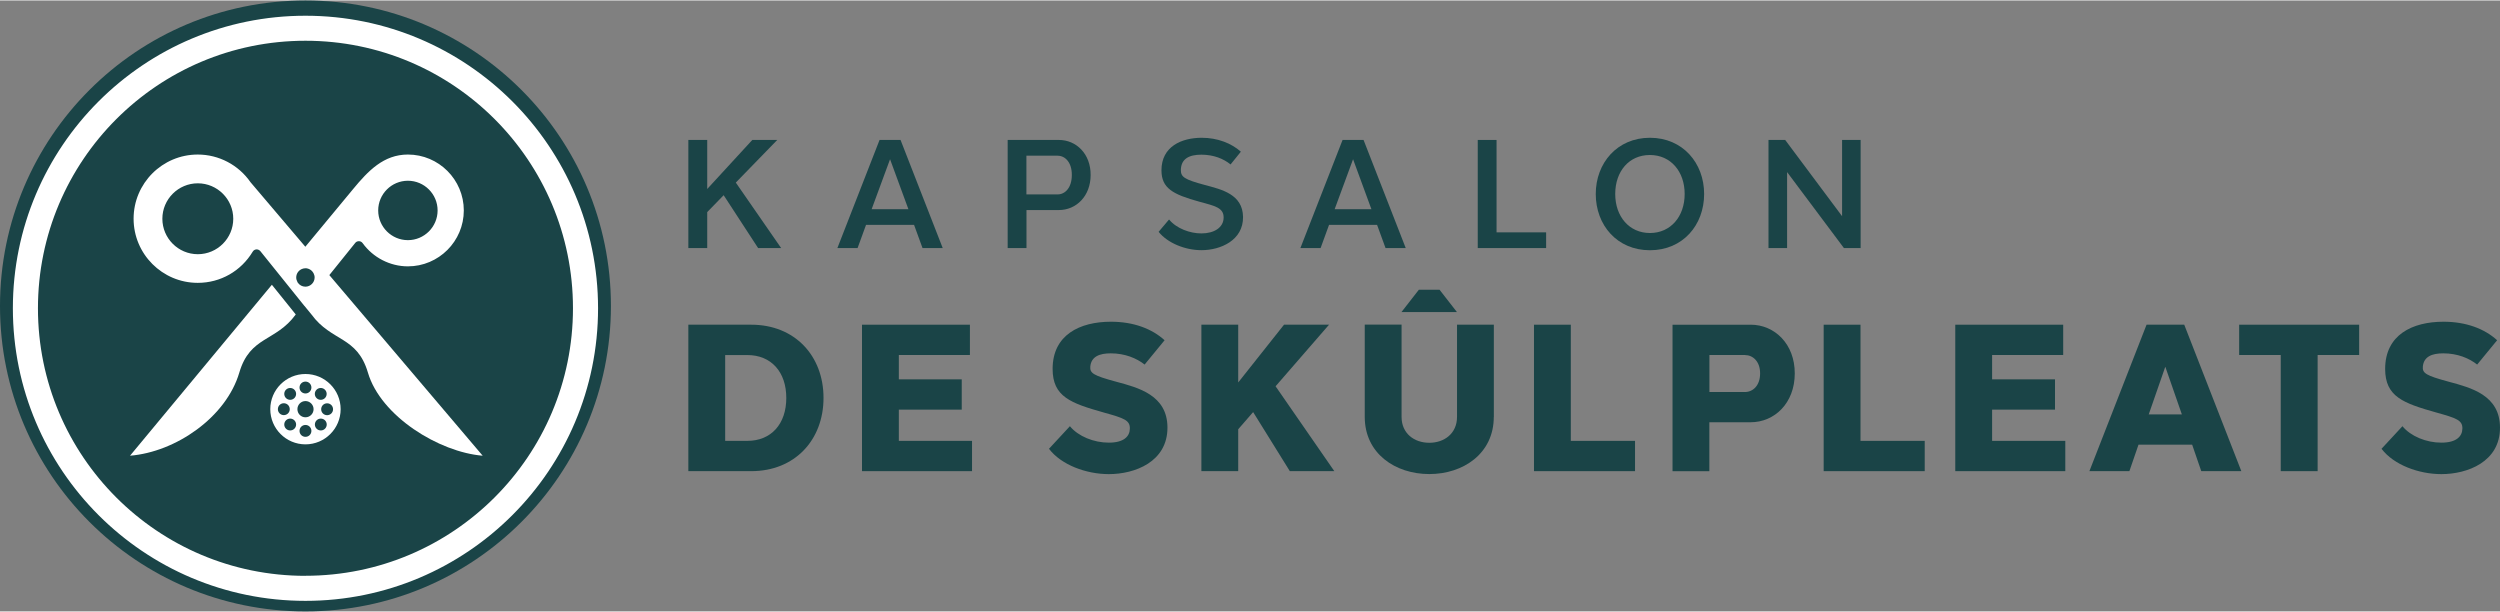 <?xml version="1.0" encoding="UTF-8"?>
<svg id="Laag_1" data-name="Laag 1" xmlns="http://www.w3.org/2000/svg" width="13.36cm" height="3.27cm" viewBox="0 0 378.77 92.56">
  <rect x="0" y="0" width="378.77" height="92.56" fill="#808080" stroke="none"/>
  <defs>
    <style>
      .cls-1 {
        fill: #fff;
      }

      .cls-2 {
        fill: #1a4447;
      }
    </style>
  </defs>
  <path class="cls-2" d="M46.28,0C20.72,0,0,20.72,0,46.28s20.72,46.28,46.28,46.28,46.28-20.72,46.28-46.28S71.84,0,46.28,0"/>
  <path class="cls-2" d="M46.28,6.1C23.89,6.1,5.74,24.25,5.74,46.63s18.15,40.53,40.53,40.53,40.53-18.15,40.53-40.53S68.67,6.1,46.28,6.1"/>
  <path class="cls-1" d="M19.7,68.97c6.9-.56,14.55-5.79,16.56-12.6,1.63-5.55,5.52-4.64,8.55-8.8l-3.62-4.5-21.49,25.9"/>
  <path class="cls-1" d="M49.9,41.6l3.92-4.87c.13-.17.33-.26.55-.26h.02c.22,0,.42.11.55.29,1.59,2.2,4.16,3.52,6.86,3.52,4.67,0,8.47-3.8,8.47-8.47s-3.8-8.47-8.47-8.47c-3.67,0-6.02,2.47-8.3,5.23l-7.24,8.74-8.3-9.77c-1.82-2.63-4.81-4.2-8-4.2-5.36,0-9.72,4.36-9.72,9.72s4.36,9.72,9.72,9.72c3.44,0,6.55-1.77,8.33-4.73.12-.2.32-.32.55-.34.02,0,.03,0,.05,0,.21,0,.41.1.55.26,0,0,1.45,1.8,3.09,3.84h0s3.6,4.48,3.6,4.48h.01c.63.77,1.05,1.28,1.05,1.28,3.04,4.16,6.92,3.25,8.55,8.8,1.94,6.61,10.77,12.06,17.39,12.6l-23.23-27.36ZM61.8,27.31c2.48,0,4.5,2.02,4.5,4.5s-2.02,4.5-4.5,4.5-4.5-2.02-4.5-4.5,2.02-4.5,4.5-4.5M29.97,38.44c-2.96,0-5.37-2.41-5.37-5.37s2.41-5.37,5.37-5.37,5.37,2.41,5.37,5.37-2.41,5.37-5.37,5.37M45.06,42.64c-.11-.2-.18-.43-.18-.67,0-.58.35-1.08.86-1.29.17-.07.35-.11.54-.11.1,0,.19,0,.28.03.14.03.27.08.39.15.05.03.1.06.14.09.1.07.19.16.26.25.06.07.11.14.15.22.1.2.17.42.17.65,0,.77-.63,1.4-1.4,1.4-.47,0-.88-.23-1.13-.58-.03-.05-.06-.1-.09-.14"/>
  <path class="cls-1" d="M46.28,56.59c-2.94,0-5.33,2.39-5.33,5.33s2.39,5.33,5.33,5.33,5.33-2.39,5.33-5.33-2.39-5.33-5.33-5.33M47.96,58.97c.35-.35.92-.35,1.27,0,.35.35.35.92,0,1.27-.35.35-.92.35-1.27,0-.35-.35-.35-.92,0-1.27M46.28,57.74c.5,0,.9.4.9.9s-.4.9-.9.9-.9-.4-.9-.9.4-.9.9-.9M42.1,61.92c0-.5.4-.9.9-.9s.9.4.9.9-.4.9-.9.9-.9-.4-.9-.9M44.6,64.88c-.35.35-.92.35-1.27,0-.35-.35-.35-.92,0-1.27.35-.35.92-.35,1.27,0,.35.35.35.92,0,1.27M44.6,60.24c-.35.35-.92.35-1.27,0-.35-.35-.35-.92,0-1.27s.92-.35,1.27,0,.35.92,0,1.27M46.28,66.11c-.5,0-.9-.4-.9-.9s.4-.9.9-.9.9.4.9.9-.4.9-.9.9M46.28,63.15c-.68,0-1.22-.55-1.22-1.23s.55-1.23,1.22-1.23,1.23.55,1.23,1.23-.55,1.23-1.23,1.23M49.24,64.88c-.35.35-.92.35-1.27,0-.35-.35-.35-.92,0-1.27.35-.35.92-.35,1.27,0,.35.35.35.92,0,1.27M49.56,62.83c-.5,0-.9-.4-.9-.9s.4-.9.9-.9.9.4.9.9-.4.9-.9.9"/>
  <path class="cls-1" d="M46.28,2.31C21.8,2.31,1.95,22.15,1.95,46.63s19.85,44.33,44.33,44.33,44.33-19.85,44.33-44.33S70.76,2.31,46.28,2.31M46.28,87.17c-22.39,0-40.53-18.15-40.53-40.53S23.89,6.1,46.28,6.1s40.53,18.15,40.53,40.53-18.15,40.53-40.53,40.53"/>
  <polygon class="cls-2" points="107.15 32.06 107.15 37.51 104.29 37.51 104.29 21.13 107.15 21.13 107.15 28.56 113.98 21.13 117.76 21.13 111.48 27.59 118.35 37.51 114.86 37.51 109.64 29.5 107.15 32.06"/>
  <path class="cls-2" d="M139.77,37.51l-1.28-3.51h-7.28l-1.28,3.51h-3.06l6.39-16.38h3.18l6.39,16.38h-3.06ZM137.63,31.62l-2.78-7.57-2.79,7.57h5.57Z"/>
  <path class="cls-2" d="M160.44,21.13c2.62,0,4.82,2.11,4.8,5.31,0,3.22-2.2,5.31-4.8,5.31h-4.92v5.76h-2.85v-16.38h7.78ZM160.25,23.51h-4.74v5.87h4.74c1.11,0,2.14-1,2.14-2.94.01-1.92-1.02-2.92-2.14-2.92"/>
  <path class="cls-2" d="M188,22.91l-1.56,1.93c-1.07-.87-2.55-1.47-4.41-1.48-1.87,0-3.08.62-3.12,2.3-.01,1.08.5,1.45,3.66,2.3,2.5.67,5.72,1.39,5.76,4.84.04,3.52-3.38,5.03-6.3,5.03-2.48,0-5.13-1.08-6.49-2.78l1.58-1.87c1.13,1.38,3.21,2.12,4.91,2.11,1.91,0,3.35-.88,3.36-2.4.01-1.49-1.3-1.76-3.66-2.4-4.06-1.12-5.75-2.04-5.76-4.76,0-3.6,3.04-4.93,6.1-4.93,2.43,0,4.52.85,5.93,2.11"/>
  <path class="cls-2" d="M209.92,37.51l-1.28-3.51h-7.28l-1.28,3.51h-3.06l6.39-16.38h3.18l6.39,16.38h-3.06ZM207.78,31.62l-2.78-7.57-2.79,7.57h5.57Z"/>
  <polygon class="cls-2" points="234.25 37.51 223.89 37.51 223.89 21.13 226.74 21.13 226.74 35.13 234.25 35.13 234.25 37.51"/>
  <path class="cls-2" d="M258.19,29.32c0,4.71-3.23,8.52-8.21,8.52s-8.21-3.81-8.21-8.52,3.26-8.52,8.21-8.52,8.21,3.81,8.21,8.52M244.72,29.32c0,3.42,2.13,5.91,5.26,5.91s5.26-2.49,5.26-5.91-2.12-5.91-5.27-5.91-5.25,2.46-5.25,5.91"/>
  <polygon class="cls-2" points="281.9 37.51 279.37 37.51 270.76 26 270.76 37.51 267.94 37.51 267.94 21.13 270.47 21.13 279.09 32.68 279.09 21.13 281.9 21.13 281.9 37.51"/>
  <path class="cls-2" d="M113.82,49.12c6.6,0,10.95,4.71,10.95,11.09s-4.35,11.1-10.95,11.1h-9.53v-22.19h9.53ZM113.23,66.72c3.61,0,5.9-2.55,5.9-6.5s-2.29-6.5-5.9-6.5h-3.36v13h3.36Z"/>
  <polygon class="cls-2" points="147.27 71.31 130.6 71.31 130.6 49.12 146.95 49.12 146.95 53.71 136.18 53.71 136.18 57.4 145.71 57.4 145.71 61.99 136.18 61.99 136.18 66.72 147.27 66.72 147.27 71.31"/>
  <path class="cls-2" d="M176.44,51.48l-3.02,3.68c-1.21-.96-2.99-1.7-5.13-1.7-1.7,0-2.95.48-3.1,1.99-.09,1.02.45,1.37,3.96,2.32,3.3.89,7.72,2.01,7.73,6.93.01,5.2-4.94,7.06-8.88,7.06-3.42,0-7.21-1.39-9.07-3.84l3.17-3.42c1.25,1.53,3.63,2.5,5.91,2.49,2.3,0,3.15-.98,3.17-2.1.05-1.3-.89-1.61-3.9-2.45-5.07-1.43-7.8-2.41-7.8-6.62,0-5.15,4.1-7.15,8.84-7.15,3.45,0,6.23,1.08,8.12,2.8"/>
  <polygon class="cls-2" points="187.6 64.96 187.6 71.31 182.02 71.31 182.02 49.12 187.6 49.12 187.6 57.87 194.54 49.12 201.36 49.12 193.26 58.45 202.16 71.31 195.42 71.31 189.86 62.36 187.6 64.96"/>
  <path class="cls-2" d="M226.32,63.09c0,5.56-4.63,8.66-9.77,8.66s-9.78-3.1-9.78-8.66v-13.98h5.58v13.98c0,2.52,1.93,3.92,4.2,3.92,2.27,0,4.2-1.4,4.2-3.92v-13.97h5.58s0,13.97,0,13.97Z"/>
  <polygon class="cls-2" points="247.72 71.31 232.41 71.31 232.41 49.12 237.99 49.12 237.99 66.72 247.72 66.72 247.72 71.31"/>
  <path class="cls-2" d="M265.24,49.12c3.64,0,6.7,2.94,6.68,7.39,0,4.48-3.06,7.39-6.68,7.39h-6.26v7.42h-5.58v-22.19h11.84ZM264.38,53.71h-5.39v5.61h5.39c1.18,0,2.29-.96,2.29-2.81.01-1.83-1.1-2.79-2.29-2.79"/>
  <polygon class="cls-2" points="291.61 71.31 276.3 71.31 276.3 49.12 281.88 49.12 281.88 66.72 291.61 66.72 291.61 71.31"/>
  <polygon class="cls-2" points="312.91 71.31 296.24 71.31 296.24 49.12 312.59 49.12 312.59 53.71 301.82 53.71 301.82 57.4 311.35 57.4 311.35 61.99 301.82 61.99 301.82 66.72 312.91 66.72 312.91 71.31"/>
  <path class="cls-2" d="M333.51,71.31l-1.38-4.01h-8.13l-1.38,4.01h-6.06l8.66-22.19h5.71l8.65,22.19h-6.06ZM330.57,62.71l-2.51-7.22-2.51,7.22h5.03Z"/>
  <polygon class="cls-2" points="351.14 53.71 351.14 71.31 345.55 71.31 345.55 53.71 339.25 53.71 339.25 49.12 357.43 49.12 357.43 53.71 351.14 53.71"/>
  <path class="cls-2" d="M378.33,51.48l-3.02,3.68c-1.21-.96-2.99-1.7-5.13-1.7-1.7,0-2.95.48-3.1,1.99-.09,1.02.45,1.37,3.96,2.32,3.3.89,7.72,2.01,7.73,6.93.02,5.2-4.94,7.06-8.88,7.06-3.42,0-7.21-1.39-9.07-3.84l3.17-3.42c1.25,1.53,3.63,2.5,5.91,2.49,2.3,0,3.14-.98,3.17-2.1.05-1.3-.9-1.61-3.9-2.45-5.07-1.43-7.8-2.41-7.8-6.62,0-5.15,4.1-7.15,8.84-7.15,3.45,0,6.23,1.08,8.12,2.8"/>
  <polygon class="cls-2" points="215.28 47.21 212.33 47.21 214.97 43.82 218.1 43.82 220.74 47.21 217.79 47.21 215.28 47.21"/>
</svg>